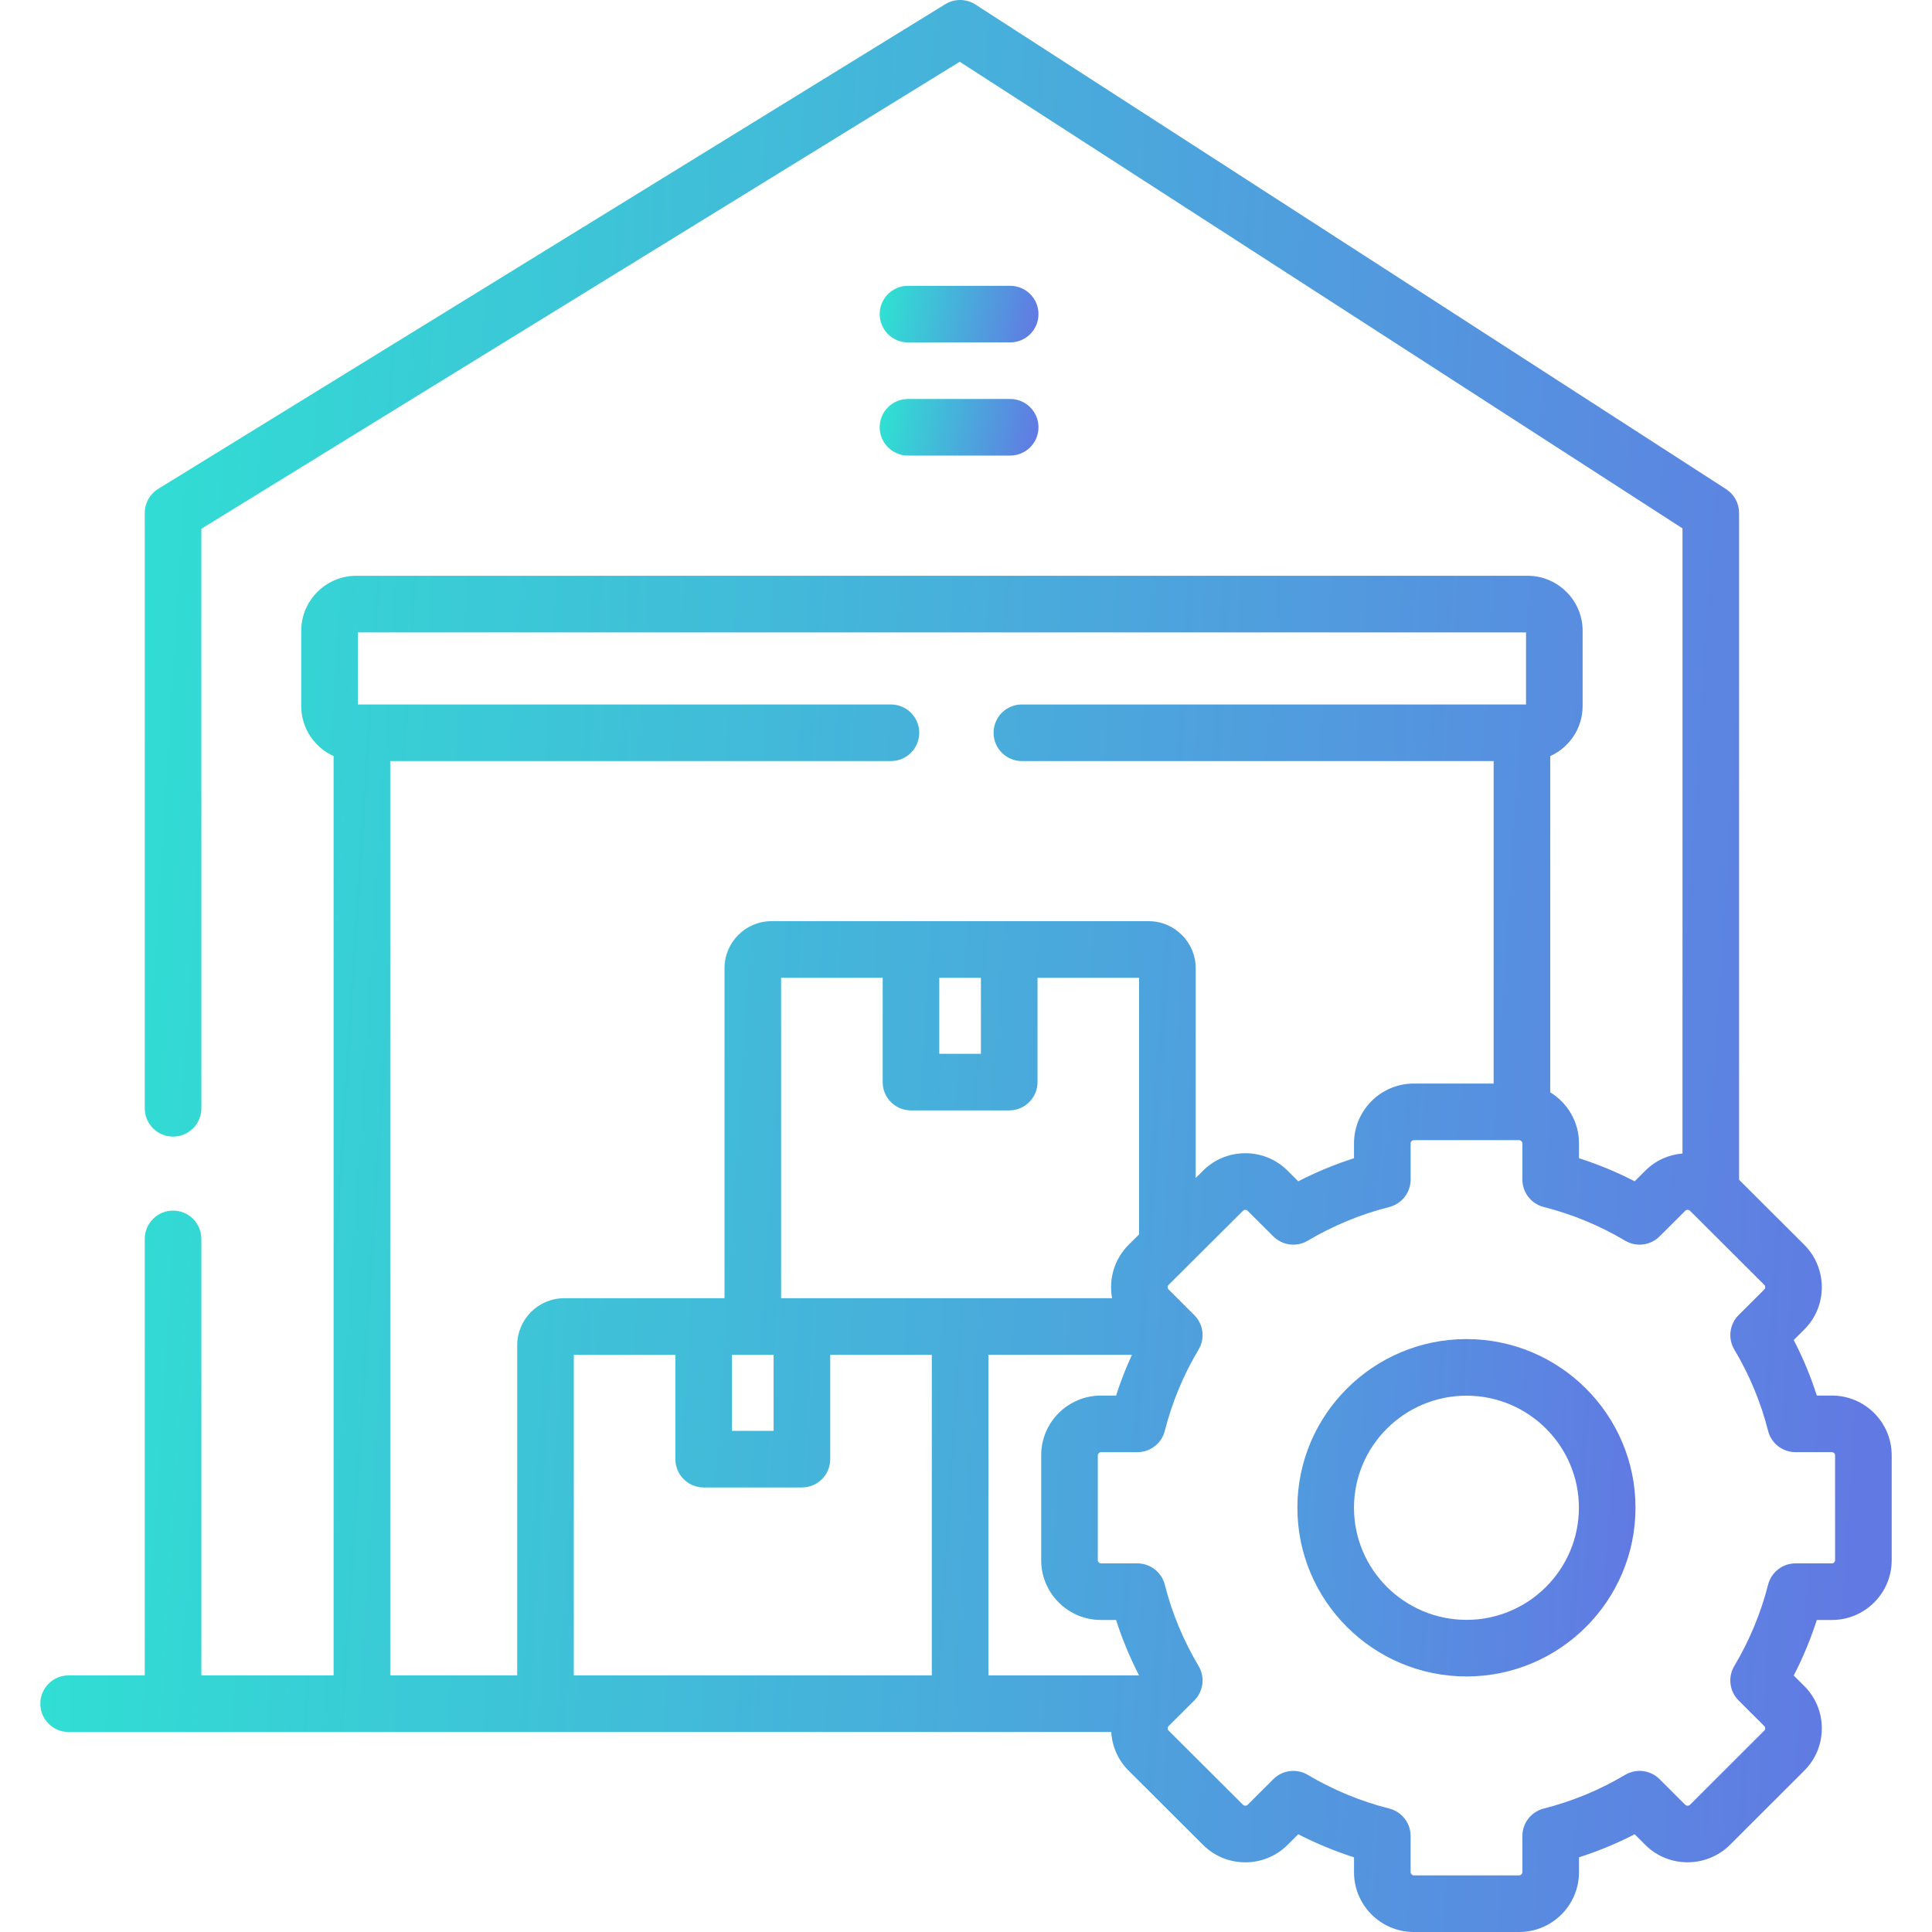 <svg width="400" height="400" viewBox="0 0 400 400" fill="none" xmlns="http://www.w3.org/2000/svg">
<g clip-path="url(#clip0_2003_748)">
<path d="M209.148 94.322H187.988C184.752 94.322 182.129 91.699 182.129 88.463C182.129 85.227 184.752 82.603 187.988 82.603H209.148C212.384 82.603 215.007 85.227 215.007 88.463C215.007 91.699 212.384 94.322 209.148 94.322Z" fill="url(#paint0_linear_2003_748)"/>
<path d="M209.148 70.893H187.988C184.752 70.893 182.129 68.269 182.129 65.033C182.129 61.797 184.752 59.174 187.988 59.174H209.148C212.384 59.174 215.007 61.797 215.007 65.033C215.007 68.269 212.384 70.893 209.148 70.893Z" fill="url(#paint1_linear_2003_748)"/>
<path d="M303.622 277.242C284.317 277.242 268.61 292.905 268.61 312.156C268.61 331.42 284.317 347.093 303.622 347.093C322.916 347.093 338.612 331.42 338.612 312.156C338.612 292.905 322.916 277.242 303.622 277.242ZM303.622 335.374C290.778 335.374 280.329 324.959 280.329 312.156C280.329 299.366 290.778 288.961 303.622 288.961C316.454 288.961 326.893 299.366 326.893 312.156C326.893 324.959 316.454 335.374 303.622 335.374Z" fill="url(#paint2_linear_2003_748)"/>
<path d="M379.268 288.935H376.153C374.883 284.977 373.286 281.132 371.375 277.436L373.571 275.247C378.389 270.441 378.397 262.594 373.571 257.738L360.061 244.263V106.202C360.061 104.212 359.052 102.359 357.38 101.279L201.957 0.937C200.061 -0.287 197.629 -0.314 195.707 0.87L32.758 101.213C31.026 102.279 29.971 104.168 29.971 106.202V229.465C29.971 232.701 32.595 235.324 35.831 235.324C39.067 235.324 41.69 232.701 41.69 229.465V109.475L198.705 12.786L348.342 109.393V238.817C345.531 239.054 342.789 240.234 340.649 242.368L338.439 244.572C334.734 242.663 330.879 241.068 326.911 239.799V236.706C326.911 232.241 324.522 228.333 320.961 226.157V156.545C324.909 154.75 327.666 150.782 327.666 146.174V130.606C327.666 124.323 322.547 119.21 316.256 119.21H73.775C67.484 119.21 62.365 124.322 62.365 130.606V146.174C62.365 150.782 65.122 154.75 69.071 156.545V346.869H41.69V256.505C41.69 253.269 39.067 250.645 35.831 250.645C32.595 250.645 29.971 253.269 29.971 256.505V346.869H14.205C10.969 346.869 8.346 349.492 8.346 352.728C8.346 355.964 10.969 358.588 14.205 358.588H230.069C230.25 361.612 231.497 364.427 233.652 366.577L249.083 381.968C253.906 386.778 261.751 386.778 266.573 381.968L268.786 379.761C272.511 381.676 276.371 383.273 280.333 384.539V387.631C280.333 394.452 285.89 400.001 292.72 400.001H314.524C321.354 400.001 326.911 394.452 326.911 387.631V384.538C330.879 383.269 334.734 381.673 338.439 379.765L340.648 381.968C345.455 386.764 353.304 386.772 358.164 381.966L373.57 366.577C375.904 364.249 377.189 361.144 377.189 357.834C377.189 354.523 375.904 351.418 373.57 349.09L371.372 346.898C373.287 343.19 374.885 339.346 376.152 335.402H379.268C386.099 335.402 391.655 329.852 391.655 323.032V301.285C391.655 294.475 386.099 288.935 379.268 288.935ZM184.458 145.852H74.084V130.929H315.947V145.852H211.568C208.332 145.852 205.709 148.475 205.709 151.711C205.709 154.947 208.332 157.57 211.568 157.57H309.242V224.336H292.721C285.89 224.336 280.334 229.885 280.334 236.706V239.799C276.367 241.068 272.505 242.665 268.787 244.576L266.574 242.368C261.753 237.559 253.906 237.559 249.087 242.365L247.557 243.888V200.453C247.557 195.085 243.186 190.719 237.813 190.719H159.725C154.364 190.719 150.002 195.086 150.002 200.453V268.782H116.829C111.455 268.782 107.084 273.149 107.084 278.516V346.868H80.79V157.57H184.458C187.694 157.57 190.318 154.947 190.318 151.711C190.318 148.475 187.694 145.852 184.458 145.852ZM230.247 268.783H161.72V202.438H182.75V224.039C182.75 227.275 185.374 229.898 188.61 229.898H208.948C212.184 229.898 214.807 227.275 214.807 224.039V202.438H235.838V255.56L233.633 257.756C230.653 260.756 229.527 264.912 230.247 268.783ZM151.551 280.502H159.724H160.17V296.244H151.55V280.502H151.551ZM194.469 218.18V202.438H203.089V218.18H194.469ZM118.801 346.869V280.502H139.832V302.103C139.832 305.339 142.455 307.963 145.691 307.963H166.029C169.265 307.963 171.889 305.339 171.889 302.103V280.502H192.919V346.869H118.801ZM204.639 346.869V280.502H234.356C233.093 283.245 231.993 286.059 231.07 288.935H227.954C221.124 288.935 215.568 294.474 215.568 301.284V323.031C215.568 329.851 221.125 335.4 227.954 335.4H231.07C232.336 339.348 233.929 343.183 235.832 346.868H204.639V346.869ZM379.936 323.031C379.936 323.384 379.63 323.682 379.268 323.682H371.742C369.061 323.682 366.723 325.501 366.063 328.098C364.57 333.976 362.217 339.638 359.069 344.925C357.696 347.231 358.066 350.176 359.966 352.07L365.295 357.385C365.441 357.531 365.471 357.709 365.471 357.832C365.471 357.956 365.441 358.133 365.292 358.282L349.904 373.652C349.642 373.912 349.175 373.92 348.925 373.67L343.596 368.355C341.701 366.464 338.765 366.098 336.464 367.467C331.207 370.593 325.538 372.94 319.613 374.442C317.014 375.102 315.193 377.441 315.193 380.122V387.629C315.193 387.958 314.862 388.281 314.525 388.281H292.721C292.371 388.281 292.054 387.97 292.054 387.629V380.122C292.054 377.438 290.231 375.098 287.63 374.441C281.733 372.951 276.054 370.603 270.752 367.463C269.823 366.913 268.792 366.645 267.768 366.645C266.254 366.645 264.757 367.23 263.628 368.356L258.299 373.671C258.054 373.916 257.606 373.916 257.361 373.671L241.929 358.28C241.783 358.134 241.753 357.956 241.753 357.833C241.753 357.709 241.783 357.532 241.929 357.386L247.258 352.071C249.161 350.173 249.529 347.223 248.15 344.917C245.016 339.672 242.664 334.013 241.162 328.099C240.502 325.502 238.164 323.683 235.483 323.683H227.957C227.607 323.683 227.289 323.373 227.289 323.032V301.285C227.289 300.962 227.614 300.656 227.957 300.656H235.483C238.164 300.656 240.502 298.837 241.162 296.239C242.664 290.324 245.016 284.666 248.15 279.421C249.529 277.114 249.161 274.165 247.258 272.266L241.93 266.952C241.686 266.709 241.695 266.273 241.927 266.039L257.361 250.667C257.607 250.422 258.054 250.422 258.3 250.667L263.629 255.982C265.521 257.87 268.451 258.238 270.752 256.875C276.041 253.743 281.721 251.395 287.635 249.895C290.234 249.235 292.054 246.896 292.054 244.215V236.708C292.054 236.355 292.36 236.056 292.721 236.056H314.525C314.863 236.056 315.193 236.379 315.193 236.708V244.215C315.193 246.896 317.014 249.235 319.613 249.895C325.537 251.397 331.207 253.744 336.465 256.87C338.765 258.237 341.701 257.873 343.597 255.981L348.926 250.666C349.174 250.42 349.632 250.427 349.879 250.661C350.014 250.809 365.278 266.017 365.278 266.017C365.531 266.272 365.539 266.709 365.296 266.951L359.967 272.266C358.064 274.164 357.696 277.113 359.075 279.42C362.21 284.666 364.561 290.325 366.063 296.238C366.723 298.836 369.061 300.655 371.742 300.655H379.268C379.625 300.655 379.936 300.948 379.936 301.284V323.031Z" fill="url(#paint3_linear_2003_748)"/>
</g>
<defs>
<linearGradient id="paint0_linear_2003_748" x1="180.156" y1="88.463" x2="213.831" y2="94.757" gradientUnits="userSpaceOnUse">
<stop stop-color="#2CE7D2"/>
<stop offset="1" stop-color="#617AE3"/>
</linearGradient>
<linearGradient id="paint1_linear_2003_748" x1="180.156" y1="65.033" x2="213.831" y2="71.327" gradientUnits="userSpaceOnUse">
<stop stop-color="#2CE7D2"/>
<stop offset="1" stop-color="#617AE3"/>
</linearGradient>
<linearGradient id="paint2_linear_2003_748" x1="264.41" y1="312.168" x2="338.283" y2="317.1" gradientUnits="userSpaceOnUse">
<stop stop-color="#509CDE"/>
<stop offset="1" stop-color="#617AE3"/>
</linearGradient>
<linearGradient id="paint3_linear_2003_748" x1="-14.653" y1="200" x2="390.006" y2="225.834" gradientUnits="userSpaceOnUse">
<stop stop-color="#2CE7D2"/>
<stop offset="1" stop-color="#617AE3"/>
</linearGradient>
<clipPath id="clip0_2003_748">
<rect width="400" height="400" fill="white"/>
</clipPath>
</defs>
</svg>

